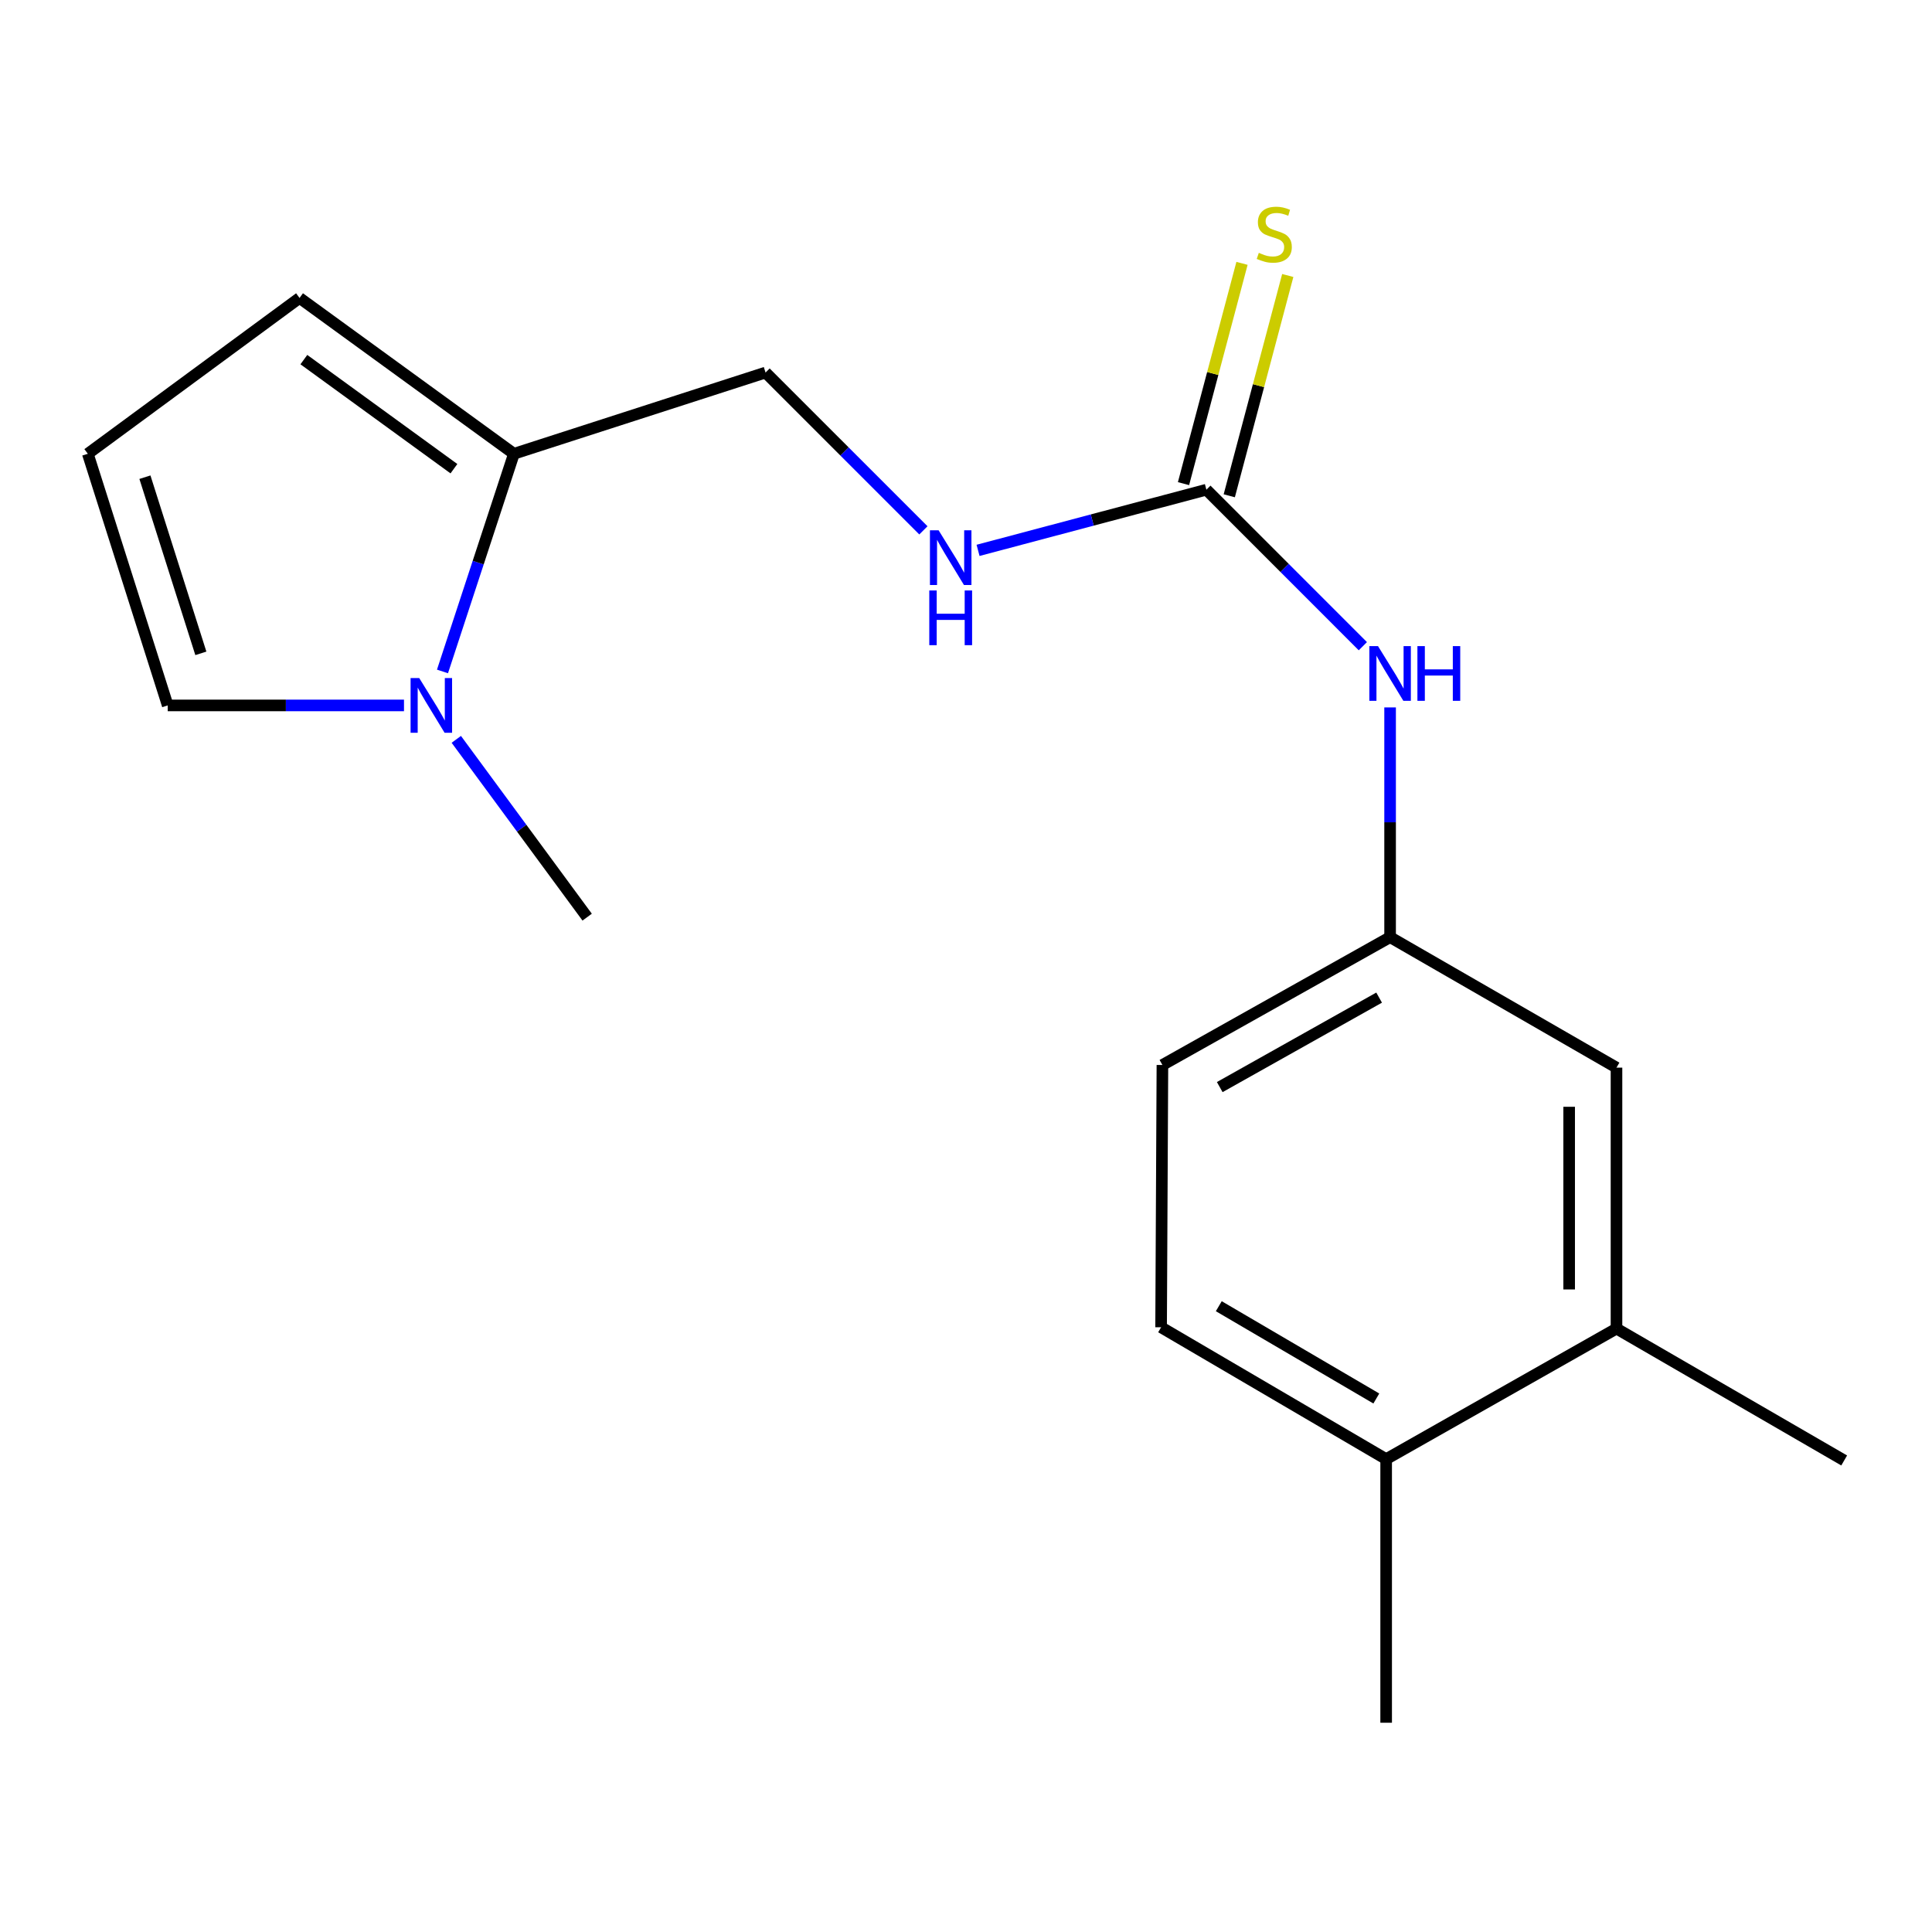 <?xml version='1.0' encoding='iso-8859-1'?>
<svg version='1.1' baseProfile='full'
              xmlns='http://www.w3.org/2000/svg'
                      xmlns:rdkit='http://www.rdkit.org/xml'
                      xmlns:xlink='http://www.w3.org/1999/xlink'
                  xml:space='preserve'
width='1000px' height='1000px' viewBox='0 0 1000 1000'>
<!-- END OF HEADER -->
<rect style='opacity:1.0;fill:#FFFFFF;stroke:none' width='1000' height='1000' x='0' y='0'> </rect>
<path class='bond-1' d='M 229.029,347.539 L 247.515,291.207' style='fill:none;fill-rule:evenodd;stroke:#0000FF;stroke-width:6px;stroke-linecap:butt;stroke-linejoin:miter;stroke-opacity:1' />
<path class='bond-1' d='M 247.515,291.207 L 266.002,234.875' style='fill:none;fill-rule:evenodd;stroke:#000000;stroke-width:6px;stroke-linecap:butt;stroke-linejoin:miter;stroke-opacity:1' />
<path class='bond-6' d='M 209.106,365.127 L 147.959,365.127' style='fill:none;fill-rule:evenodd;stroke:#0000FF;stroke-width:6px;stroke-linecap:butt;stroke-linejoin:miter;stroke-opacity:1' />
<path class='bond-6' d='M 147.959,365.127 L 86.811,365.127' style='fill:none;fill-rule:evenodd;stroke:#000000;stroke-width:6px;stroke-linecap:butt;stroke-linejoin:miter;stroke-opacity:1' />
<path class='bond-15' d='M 236.183,382.688 L 270.049,428.701' style='fill:none;fill-rule:evenodd;stroke:#0000FF;stroke-width:6px;stroke-linecap:butt;stroke-linejoin:miter;stroke-opacity:1' />
<path class='bond-15' d='M 270.049,428.701 L 303.915,474.713' style='fill:none;fill-rule:evenodd;stroke:#000000;stroke-width:6px;stroke-linecap:butt;stroke-linejoin:miter;stroke-opacity:1' />
<path class='bond-0' d='M 624.425,253.471 L 565.333,269.171' style='fill:none;fill-rule:evenodd;stroke:#000000;stroke-width:6px;stroke-linecap:butt;stroke-linejoin:miter;stroke-opacity:1' />
<path class='bond-0' d='M 565.333,269.171 L 506.241,284.871' style='fill:none;fill-rule:evenodd;stroke:#0000FF;stroke-width:6px;stroke-linecap:butt;stroke-linejoin:miter;stroke-opacity:1' />
<path class='bond-2' d='M 624.425,253.471 L 664.918,293.976' style='fill:none;fill-rule:evenodd;stroke:#000000;stroke-width:6px;stroke-linecap:butt;stroke-linejoin:miter;stroke-opacity:1' />
<path class='bond-2' d='M 664.918,293.976 L 705.411,334.48' style='fill:none;fill-rule:evenodd;stroke:#0000FF;stroke-width:6px;stroke-linecap:butt;stroke-linejoin:miter;stroke-opacity:1' />
<path class='bond-5' d='M 636.266,256.615 L 651.404,199.606' style='fill:none;fill-rule:evenodd;stroke:#000000;stroke-width:6px;stroke-linecap:butt;stroke-linejoin:miter;stroke-opacity:1' />
<path class='bond-5' d='M 651.404,199.606 L 666.542,142.597' style='fill:none;fill-rule:evenodd;stroke:#CCCC00;stroke-width:6px;stroke-linecap:butt;stroke-linejoin:miter;stroke-opacity:1' />
<path class='bond-5' d='M 612.583,250.327 L 627.721,193.318' style='fill:none;fill-rule:evenodd;stroke:#000000;stroke-width:6px;stroke-linecap:butt;stroke-linejoin:miter;stroke-opacity:1' />
<path class='bond-5' d='M 627.721,193.318 L 642.859,136.309' style='fill:none;fill-rule:evenodd;stroke:#CCCC00;stroke-width:6px;stroke-linecap:butt;stroke-linejoin:miter;stroke-opacity:1' />
<path class='bond-8' d='M 266.002,234.875 L 155.041,154.217' style='fill:none;fill-rule:evenodd;stroke:#000000;stroke-width:6px;stroke-linecap:butt;stroke-linejoin:miter;stroke-opacity:1' />
<path class='bond-8' d='M 234.95,242.597 L 157.278,186.136' style='fill:none;fill-rule:evenodd;stroke:#000000;stroke-width:6px;stroke-linecap:butt;stroke-linejoin:miter;stroke-opacity:1' />
<path class='bond-10' d='M 266.002,234.875 L 396.254,192.824' style='fill:none;fill-rule:evenodd;stroke:#000000;stroke-width:6px;stroke-linecap:butt;stroke-linejoin:miter;stroke-opacity:1' />
<path class='bond-9' d='M 719.513,366.159 L 719.513,425.616' style='fill:none;fill-rule:evenodd;stroke:#0000FF;stroke-width:6px;stroke-linecap:butt;stroke-linejoin:miter;stroke-opacity:1' />
<path class='bond-9' d='M 719.513,425.616 L 719.513,485.073' style='fill:none;fill-rule:evenodd;stroke:#000000;stroke-width:6px;stroke-linecap:butt;stroke-linejoin:miter;stroke-opacity:1' />
<path class='bond-3' d='M 477.949,274.508 L 437.102,233.666' style='fill:none;fill-rule:evenodd;stroke:#0000FF;stroke-width:6px;stroke-linecap:butt;stroke-linejoin:miter;stroke-opacity:1' />
<path class='bond-3' d='M 437.102,233.666 L 396.254,192.824' style='fill:none;fill-rule:evenodd;stroke:#000000;stroke-width:6px;stroke-linecap:butt;stroke-linejoin:miter;stroke-opacity:1' />
<path class='bond-4' d='M 836.696,687.678 L 836.696,552.608' style='fill:none;fill-rule:evenodd;stroke:#000000;stroke-width:6px;stroke-linecap:butt;stroke-linejoin:miter;stroke-opacity:1' />
<path class='bond-4' d='M 812.192,667.418 L 812.192,572.868' style='fill:none;fill-rule:evenodd;stroke:#000000;stroke-width:6px;stroke-linecap:butt;stroke-linejoin:miter;stroke-opacity:1' />
<path class='bond-16' d='M 836.696,687.678 L 954.545,755.935' style='fill:none;fill-rule:evenodd;stroke:#000000;stroke-width:6px;stroke-linecap:butt;stroke-linejoin:miter;stroke-opacity:1' />
<path class='bond-19' d='M 836.696,687.678 L 717.471,755.241' style='fill:none;fill-rule:evenodd;stroke:#000000;stroke-width:6px;stroke-linecap:butt;stroke-linejoin:miter;stroke-opacity:1' />
<path class='bond-7' d='M 86.811,365.127 L 45.455,234.875' style='fill:none;fill-rule:evenodd;stroke:#000000;stroke-width:6px;stroke-linecap:butt;stroke-linejoin:miter;stroke-opacity:1' />
<path class='bond-7' d='M 103.963,338.173 L 75.013,246.997' style='fill:none;fill-rule:evenodd;stroke:#000000;stroke-width:6px;stroke-linecap:butt;stroke-linejoin:miter;stroke-opacity:1' />
<path class='bond-18' d='M 45.455,234.875 L 155.041,154.217' style='fill:none;fill-rule:evenodd;stroke:#000000;stroke-width:6px;stroke-linecap:butt;stroke-linejoin:miter;stroke-opacity:1' />
<path class='bond-11' d='M 719.513,485.073 L 836.696,552.608' style='fill:none;fill-rule:evenodd;stroke:#000000;stroke-width:6px;stroke-linecap:butt;stroke-linejoin:miter;stroke-opacity:1' />
<path class='bond-14' d='M 719.513,485.073 L 601.664,551.233' style='fill:none;fill-rule:evenodd;stroke:#000000;stroke-width:6px;stroke-linecap:butt;stroke-linejoin:miter;stroke-opacity:1' />
<path class='bond-14' d='M 713.831,516.364 L 631.336,562.676' style='fill:none;fill-rule:evenodd;stroke:#000000;stroke-width:6px;stroke-linecap:butt;stroke-linejoin:miter;stroke-opacity:1' />
<path class='bond-12' d='M 717.471,755.241 L 600.983,686.998' style='fill:none;fill-rule:evenodd;stroke:#000000;stroke-width:6px;stroke-linecap:butt;stroke-linejoin:miter;stroke-opacity:1' />
<path class='bond-12' d='M 712.384,723.861 L 630.842,676.091' style='fill:none;fill-rule:evenodd;stroke:#000000;stroke-width:6px;stroke-linecap:butt;stroke-linejoin:miter;stroke-opacity:1' />
<path class='bond-17' d='M 717.471,755.241 L 717.471,891.686' style='fill:none;fill-rule:evenodd;stroke:#000000;stroke-width:6px;stroke-linecap:butt;stroke-linejoin:miter;stroke-opacity:1' />
<path class='bond-13' d='M 600.983,686.998 L 601.664,551.233' style='fill:none;fill-rule:evenodd;stroke:#000000;stroke-width:6px;stroke-linecap:butt;stroke-linejoin:miter;stroke-opacity:1' />
<path  class='atom-0' d='M 216.997 350.967
L 226.277 365.967
Q 227.197 367.447, 228.677 370.127
Q 230.157 372.807, 230.237 372.967
L 230.237 350.967
L 233.997 350.967
L 233.997 379.287
L 230.117 379.287
L 220.157 362.887
Q 218.997 360.967, 217.757 358.767
Q 216.557 356.567, 216.197 355.887
L 216.197 379.287
L 212.517 379.287
L 212.517 350.967
L 216.997 350.967
' fill='#0000FF'/>
<path  class='atom-3' d='M 713.253 334.426
L 722.533 349.426
Q 723.453 350.906, 724.933 353.586
Q 726.413 356.266, 726.493 356.426
L 726.493 334.426
L 730.253 334.426
L 730.253 362.746
L 726.373 362.746
L 716.413 346.346
Q 715.253 344.426, 714.013 342.226
Q 712.813 340.026, 712.453 339.346
L 712.453 362.746
L 708.773 362.746
L 708.773 334.426
L 713.253 334.426
' fill='#0000FF'/>
<path  class='atom-3' d='M 733.653 334.426
L 737.493 334.426
L 737.493 346.466
L 751.973 346.466
L 751.973 334.426
L 755.813 334.426
L 755.813 362.746
L 751.973 362.746
L 751.973 349.666
L 737.493 349.666
L 737.493 362.746
L 733.653 362.746
L 733.653 334.426
' fill='#0000FF'/>
<path  class='atom-4' d='M 485.817 274.474
L 495.097 289.474
Q 496.017 290.954, 497.497 293.634
Q 498.977 296.314, 499.057 296.474
L 499.057 274.474
L 502.817 274.474
L 502.817 302.794
L 498.937 302.794
L 488.977 286.394
Q 487.817 284.474, 486.577 282.274
Q 485.377 280.074, 485.017 279.394
L 485.017 302.794
L 481.337 302.794
L 481.337 274.474
L 485.817 274.474
' fill='#0000FF'/>
<path  class='atom-4' d='M 480.997 305.626
L 484.837 305.626
L 484.837 317.666
L 499.317 317.666
L 499.317 305.626
L 503.157 305.626
L 503.157 333.946
L 499.317 333.946
L 499.317 320.866
L 484.837 320.866
L 484.837 333.946
L 480.997 333.946
L 480.997 305.626
' fill='#0000FF'/>
<path  class='atom-6' d='M 651.561 130.87
Q 651.881 130.99, 653.201 131.55
Q 654.521 132.11, 655.961 132.47
Q 657.441 132.79, 658.881 132.79
Q 661.561 132.79, 663.121 131.51
Q 664.681 130.19, 664.681 127.91
Q 664.681 126.35, 663.881 125.39
Q 663.121 124.43, 661.921 123.91
Q 660.721 123.39, 658.721 122.79
Q 656.201 122.03, 654.681 121.31
Q 653.201 120.59, 652.121 119.07
Q 651.081 117.55, 651.081 114.99
Q 651.081 111.43, 653.481 109.23
Q 655.921 107.03, 660.721 107.03
Q 664.001 107.03, 667.721 108.59
L 666.801 111.67
Q 663.401 110.27, 660.841 110.27
Q 658.081 110.27, 656.561 111.43
Q 655.041 112.55, 655.081 114.51
Q 655.081 116.03, 655.841 116.95
Q 656.641 117.87, 657.761 118.39
Q 658.921 118.91, 660.841 119.51
Q 663.401 120.31, 664.921 121.11
Q 666.441 121.91, 667.521 123.55
Q 668.641 125.15, 668.641 127.91
Q 668.641 131.83, 666.001 133.95
Q 663.401 136.03, 659.041 136.03
Q 656.521 136.03, 654.601 135.47
Q 652.721 134.95, 650.481 134.03
L 651.561 130.87
' fill='#CCCC00'/>
</svg>
